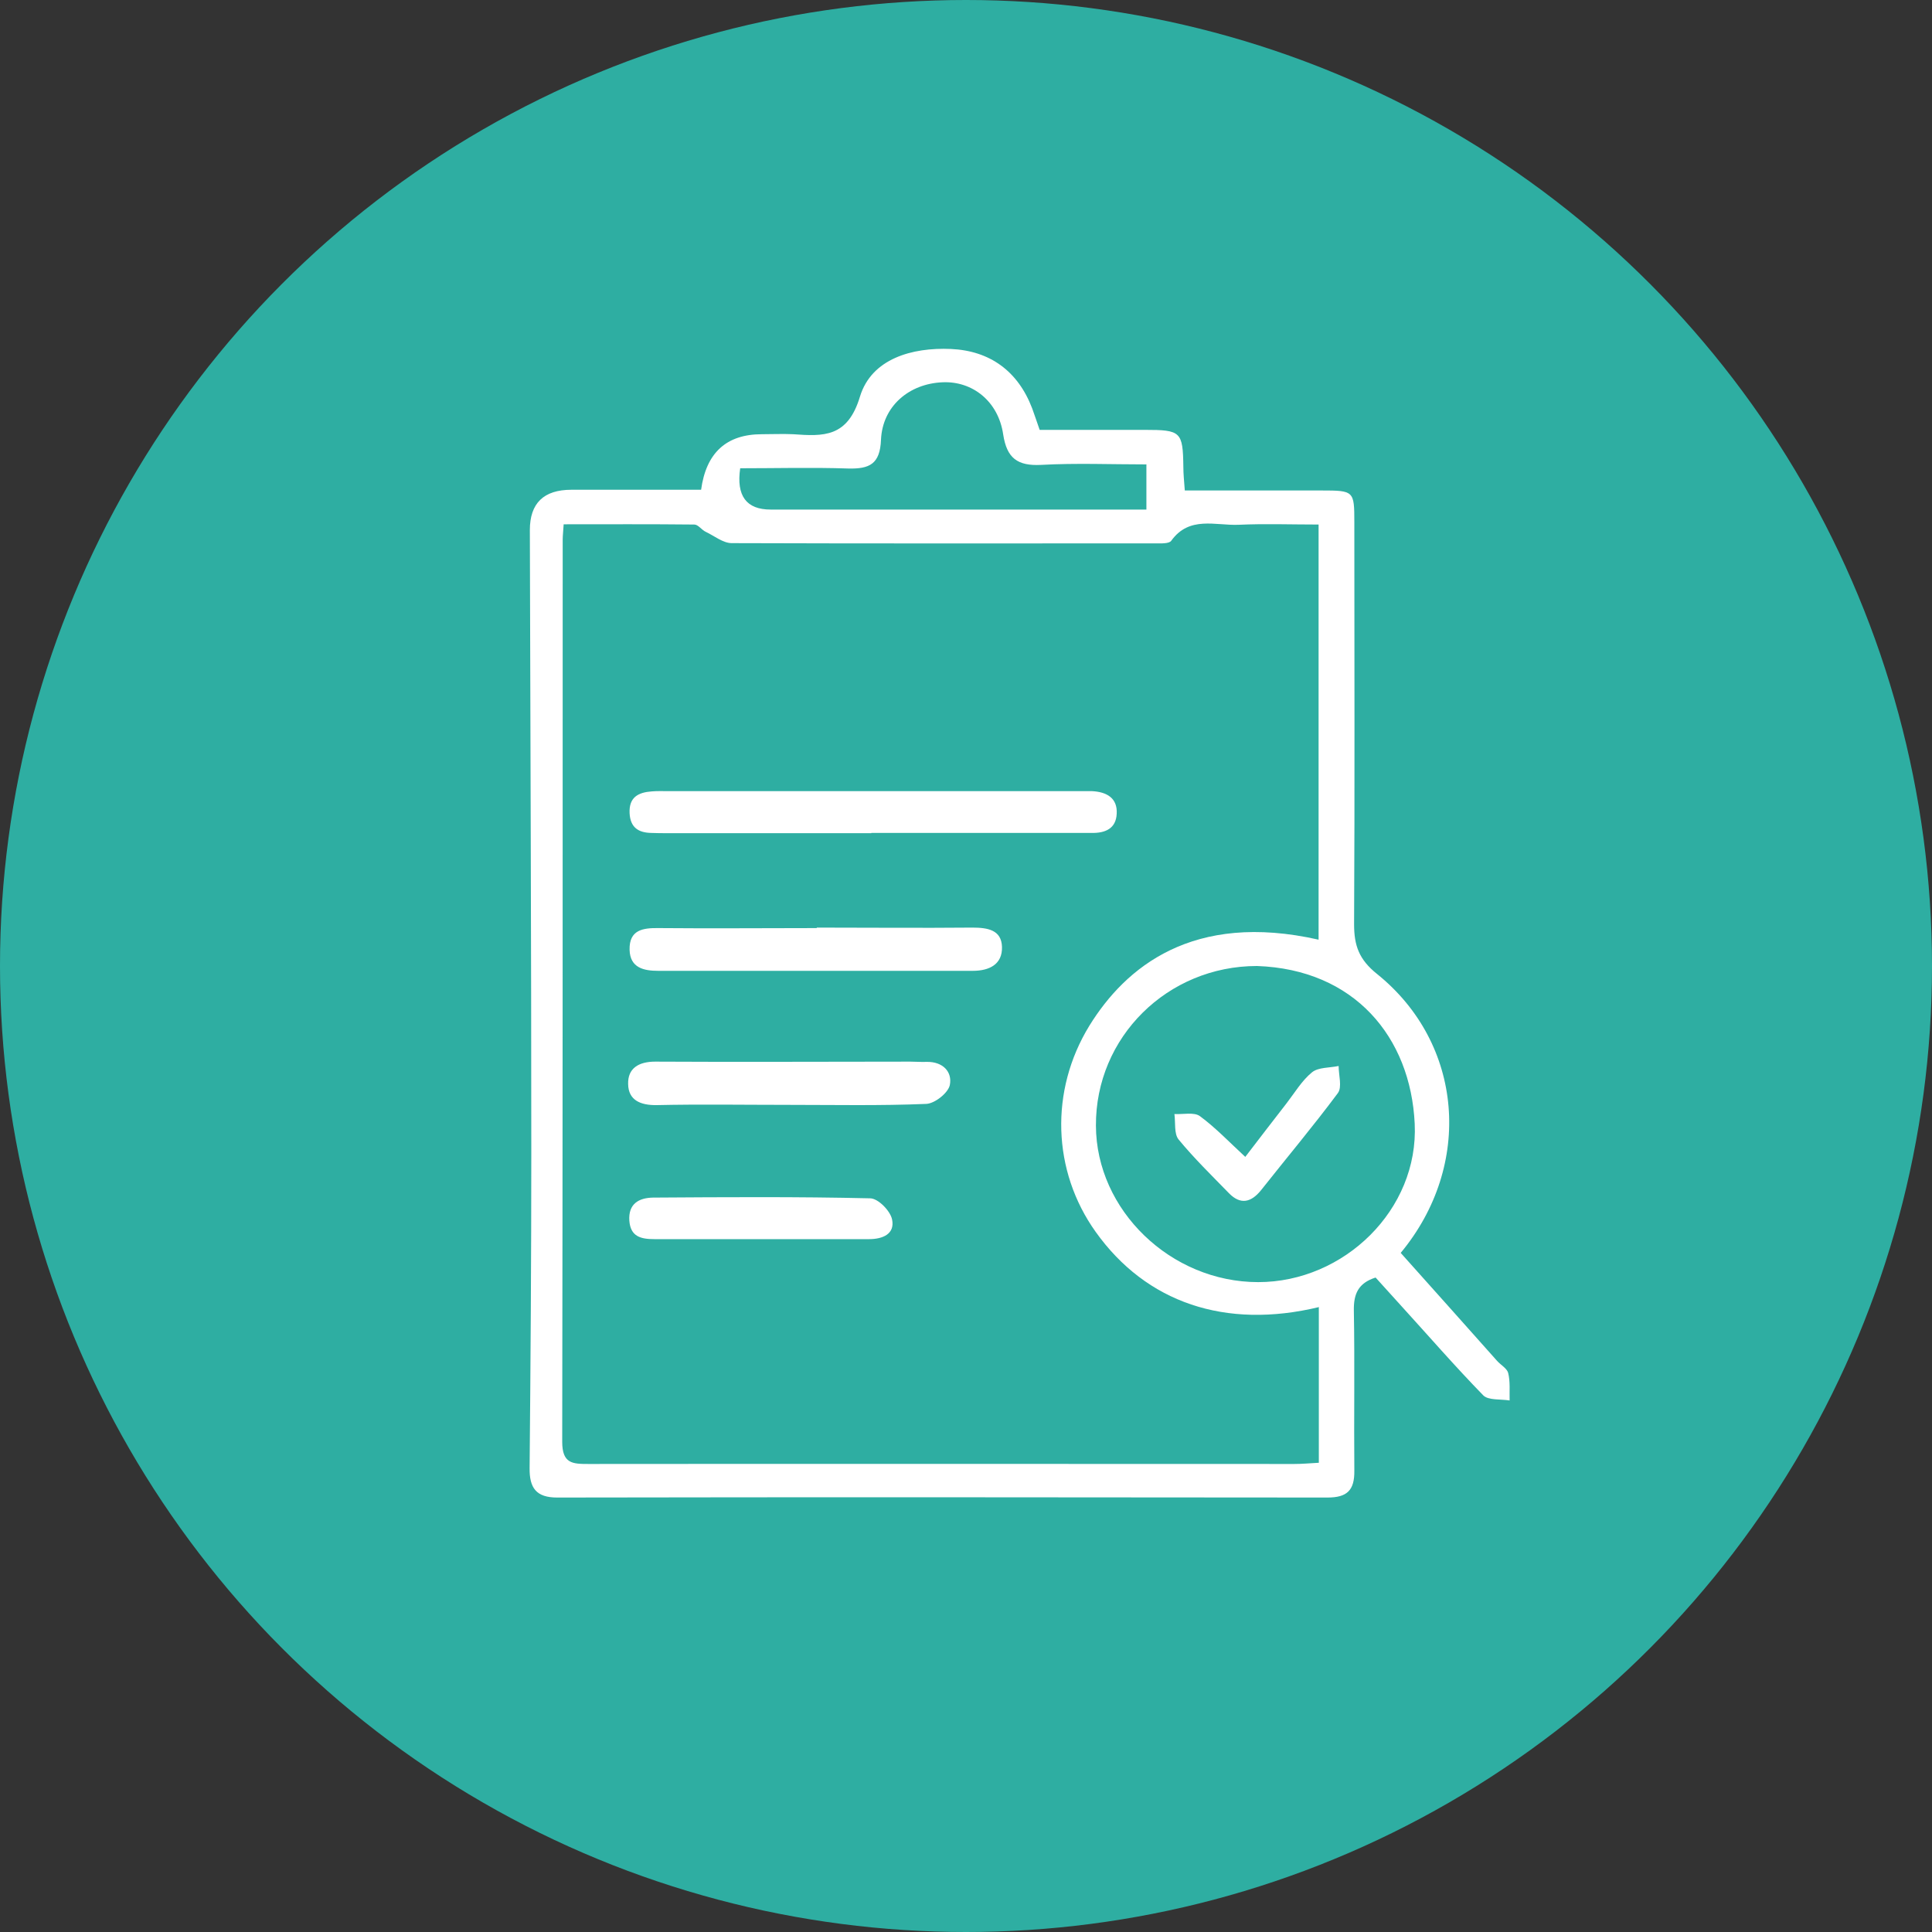 <?xml version="1.0" encoding="UTF-8"?><svg id="_レイヤー_2" xmlns="http://www.w3.org/2000/svg" viewBox="0 0 80 80"><rect x="0" y="0" width="80" height="80" fill="#333333" stroke="none"/><defs><style>.cls-1{fill:#fff;}.cls-2{fill:#2eaea2;}</style></defs><g id="contents"><g><circle class="cls-2" cx="40" cy="40" r="40"/><g><path class="cls-1" d="m29.03,20.29q.31-2.31,2.52-2.31c.43,0,.86-.02,1.29,0,1.26.09,2.26.14,2.77-1.56.48-1.57,2.16-2.04,3.76-1.97,1.61.07,2.78.91,3.37,2.46.1.27.19.55.31.89,1.45,0,2.9,0,4.35,0,1.5,0,1.58.07,1.6,1.53,0,.29.03.58.06.98,1.93,0,3.8,0,5.67,0,1.33,0,1.35.02,1.35,1.31,0,5.55.02,11.1-.01,16.65,0,.88.2,1.46.95,2.06,3.58,2.88,3.99,7.92.98,11.55,1.33,1.48,2.66,2.98,3.99,4.47.15.17.41.31.46.5.09.36.05.76.06,1.14-.37-.06-.88,0-1.09-.21-1.17-1.2-2.28-2.48-3.41-3.72-.35-.39-.71-.78-1.05-1.16-.72.23-.91.68-.9,1.36.04,2.21,0,4.43.02,6.64.01.81-.3,1.11-1.11,1.11-10.63-.01-21.27-.02-31.9,0-.87,0-1.15-.4-1.14-1.22.04-4.36.07-8.72.07-13.08,0-8.59-.04-17.17-.06-25.76q0-1.67,1.72-1.67c1.78,0,3.55,0,5.37,0Zm25.6,33.83c-3.89.94-7.17-.18-9.26-3.11-1.8-2.52-1.91-5.85-.26-8.54,1.49-2.41,4.27-4.74,9.49-3.56v-17.19c-1.14,0-2.23-.04-3.31.01-.96.04-2.04-.38-2.79.66-.09.13-.43.11-.66.11-5.85,0-11.69.01-17.54-.01-.36,0-.72-.3-1.08-.47-.17-.08-.31-.3-.47-.3-1.8-.02-3.6-.01-5.41-.01-.02.32-.04.48-.04.64,0,12.45,0,24.9-.02,37.35,0,.91.43.92,1.09.92,9.74-.01,19.48,0,29.23,0,.32,0,.64-.03,1.01-.05v-6.44Zm-2.58-14.12c-3.71,0-6.69,2.95-6.67,6.61.01,3.5,3.1,6.48,6.72,6.48,3.55,0,6.65-3,6.48-6.56-.17-3.59-2.5-6.39-6.53-6.53Zm-4.57-20.77c-1.49,0-2.93-.06-4.37.02-.98.05-1.42-.28-1.57-1.26-.2-1.37-1.27-2.22-2.52-2.16-1.38.06-2.48.99-2.54,2.38-.04,1.01-.48,1.21-1.35,1.19-1.5-.05-3-.01-4.48-.01q-.25,1.71,1.26,1.71c4.78,0,9.56,0,14.34,0,.39,0,.78,0,1.22,0v-1.86Z"/><path class="cls-1" d="m36.08,34.5c-2.81,0-5.62,0-8.42,0-.23,0-.46,0-.69-.01-.53-.01-.87-.22-.9-.82-.03-.66.36-.86.92-.9.23-.02.46-.01.69-.01,5.62,0,11.23,0,16.85,0,.23,0,.46,0,.69,0,.6.03,1.06.28,1.02.94-.03.61-.47.8-1.04.79-3.04,0-6.08,0-9.12,0,0,0,0,0,0,0Z"/><path class="cls-1" d="m33.82,38.41c2.15,0,4.29.02,6.44,0,.63,0,1.21.09,1.23.8.02.72-.52.99-1.21.99-3.16,0-6.32,0-9.48,0-1.18,0-2.36,0-3.54,0-.6,0-1.17-.12-1.19-.87-.02-.83.55-.91,1.21-.9,2.18.02,4.36,0,6.54,0Z"/><path class="cls-1" d="m32.62,45.75c-1.81,0-3.62-.03-5.43.01-.68.01-1.17-.21-1.18-.87-.02-.65.43-.93,1.12-.93,3.52.02,7.04,0,10.56,0,.23,0,.46.02.69.01.66-.01,1.06.41.95.96-.07.33-.63.77-.98.78-1.91.08-3.82.04-5.73.04v-.02Z"/><path class="cls-1" d="m31.55,51.31c-1.48,0-2.97,0-4.45,0-.56,0-.99-.1-1.04-.76-.05-.7.39-.95.98-.96,3-.02,6-.04,8.99.03.33,0,.84.52.91.88.12.59-.38.81-.95.81-1.48,0-2.97,0-4.45,0Z"/><path class="cls-1" d="m51.56,47.91c.59-.77,1.15-1.5,1.71-2.22.34-.44.64-.95,1.06-1.29.26-.21.72-.18,1.1-.26,0,.38.15.87-.03,1.12-1.02,1.37-2.12,2.68-3.18,4.02-.41.51-.85.62-1.33.13-.71-.73-1.44-1.44-2.09-2.23-.19-.24-.12-.69-.17-1.05.36.02.82-.09,1.06.09.65.48,1.22,1.08,1.87,1.68Z"/></g></g></g></svg>